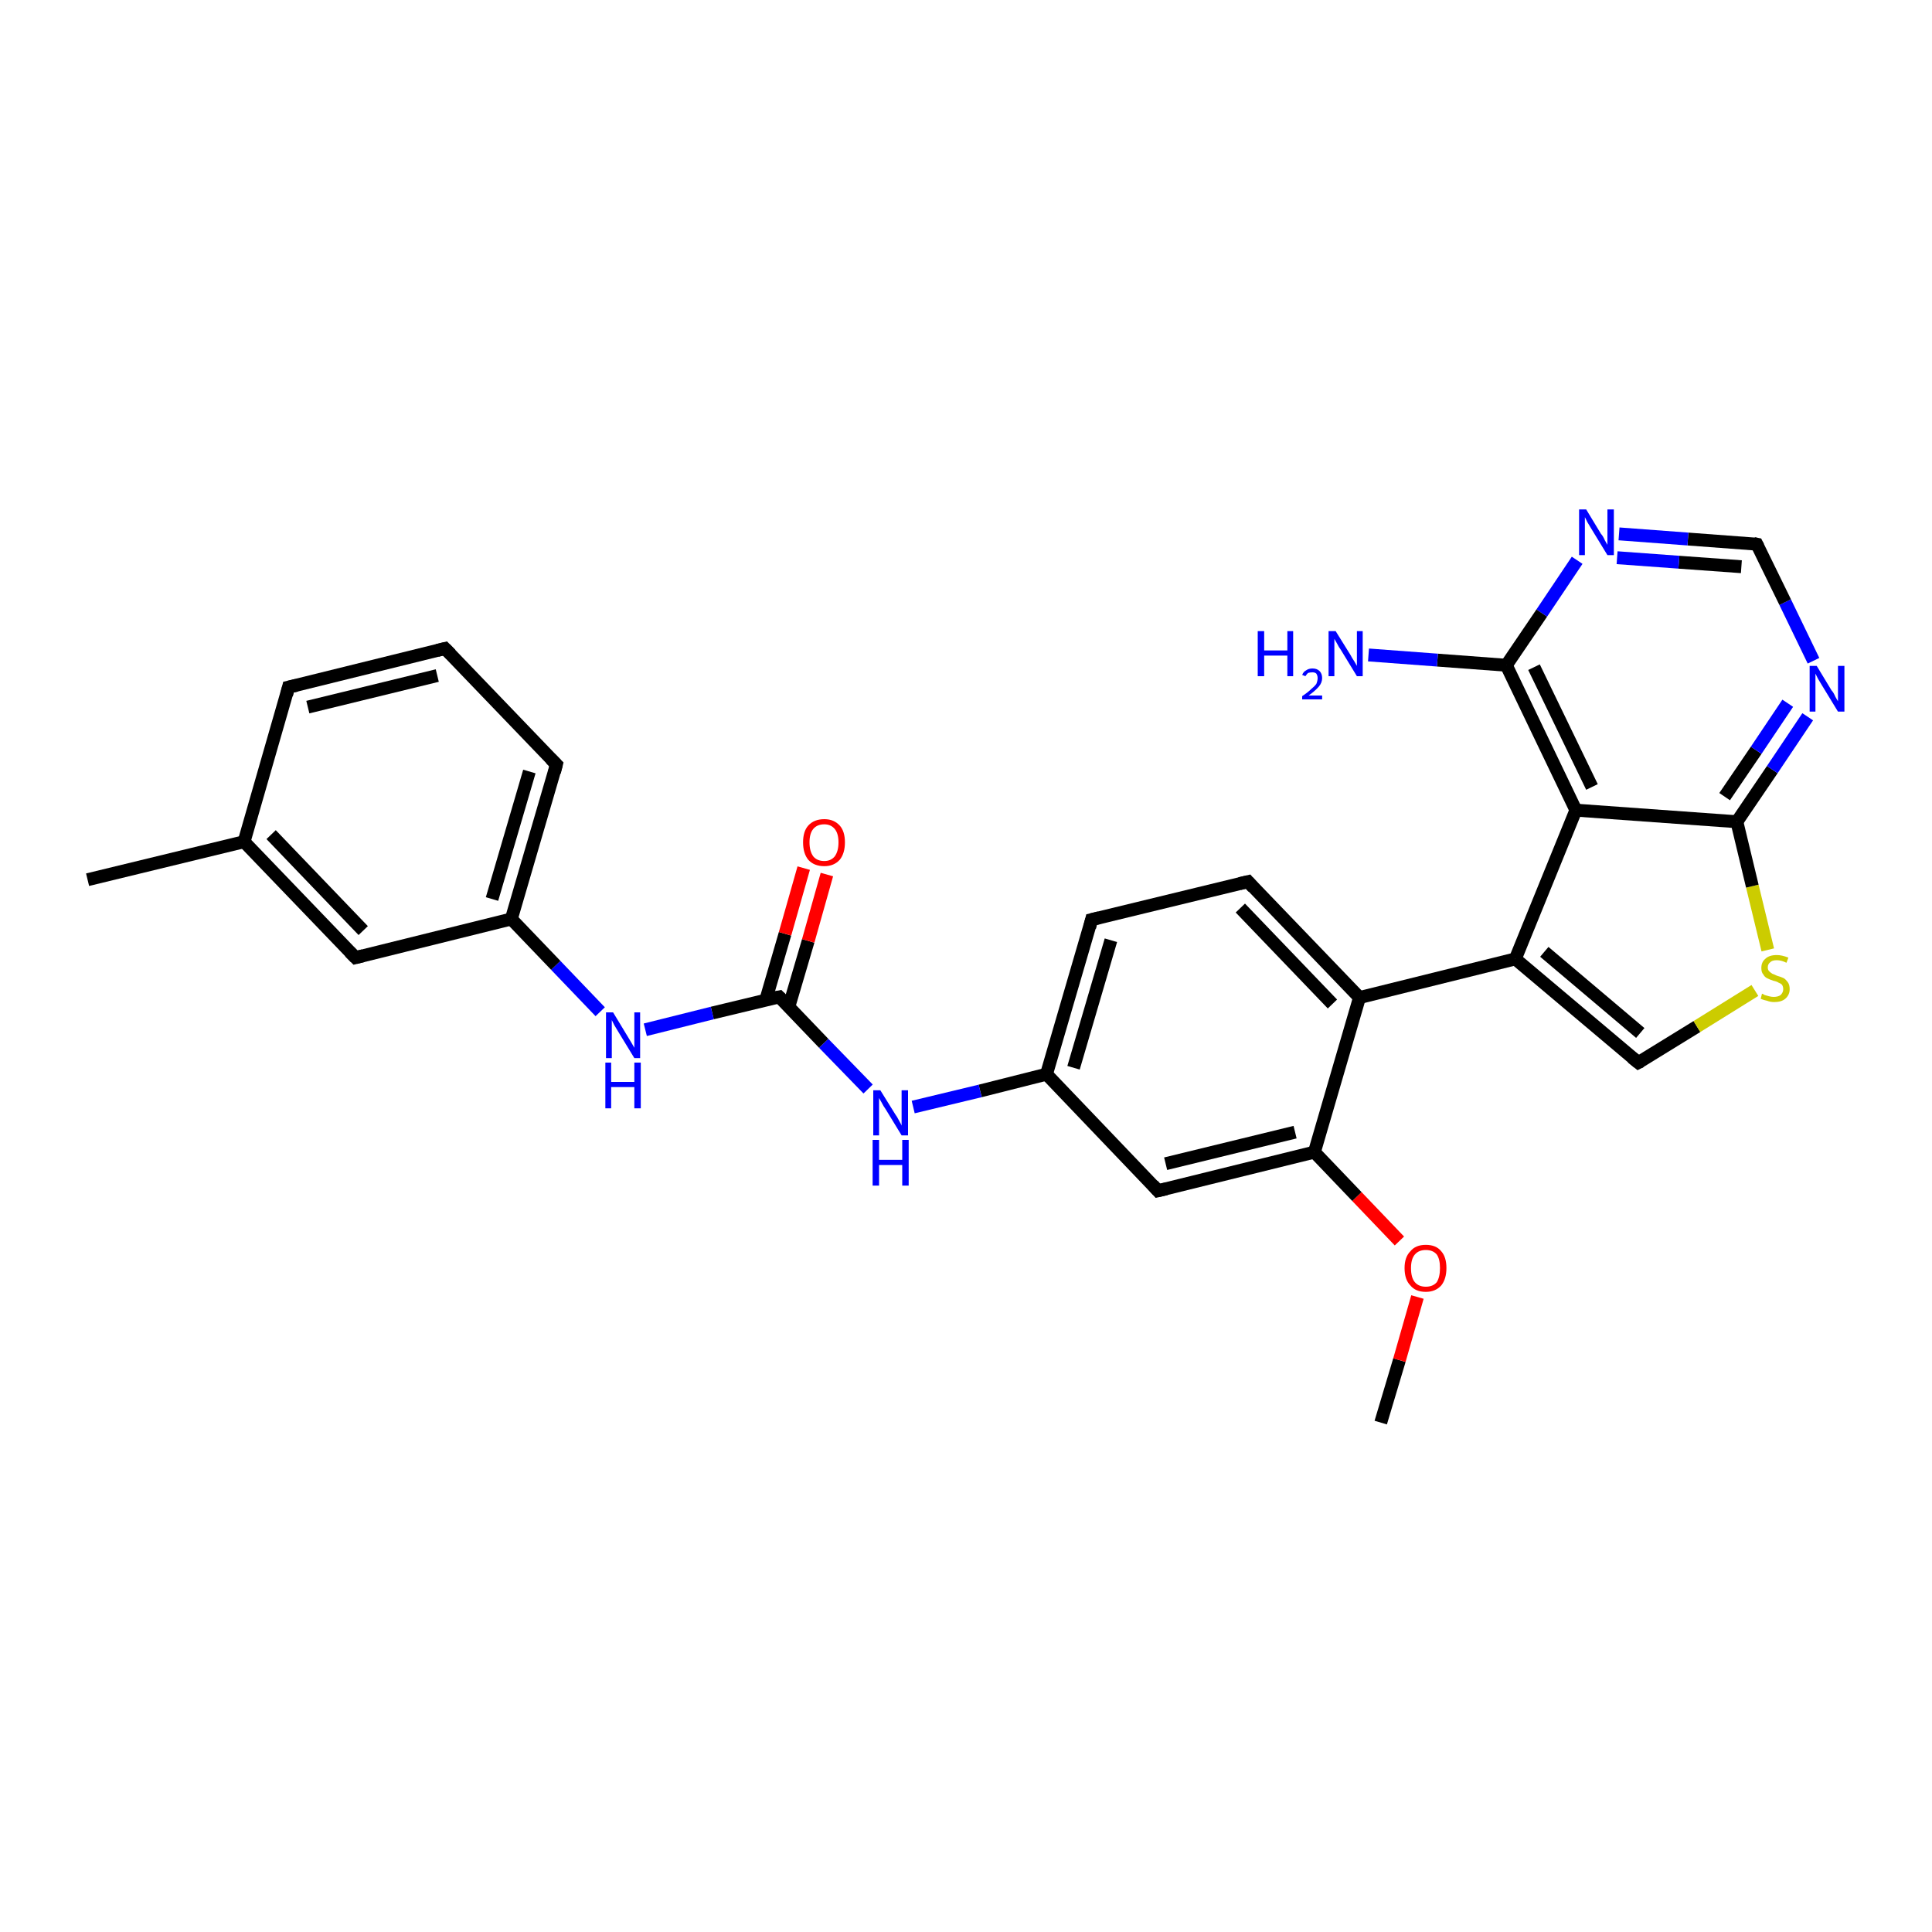 <?xml version='1.0' encoding='iso-8859-1'?>
<svg version='1.1' baseProfile='full'
              xmlns='http://www.w3.org/2000/svg'
                      xmlns:rdkit='http://www.rdkit.org/xml'
                      xmlns:xlink='http://www.w3.org/1999/xlink'
                  xml:space='preserve'
width='300px' height='300px' viewBox='0 0 300 300'>
<!-- END OF HEADER -->
<rect style='opacity:1.0;fill:#FFFFFF;stroke:none' width='300.0' height='300.0' x='0.0' y='0.0'> </rect>
<path class='bond-0 atom-0 atom-1' d='M 214.4,220.9 L 217.3,211.2' style='fill:none;fill-rule:evenodd;stroke:#000000;stroke-width:2.0px;stroke-linecap:butt;stroke-linejoin:miter;stroke-opacity:1' />
<path class='bond-0 atom-0 atom-1' d='M 217.3,211.2 L 220.1,201.4' style='fill:none;fill-rule:evenodd;stroke:#FF0000;stroke-width:2.0px;stroke-linecap:butt;stroke-linejoin:miter;stroke-opacity:1' />
<path class='bond-1 atom-1 atom-2' d='M 217.3,192.7 L 210.7,185.8' style='fill:none;fill-rule:evenodd;stroke:#FF0000;stroke-width:2.0px;stroke-linecap:butt;stroke-linejoin:miter;stroke-opacity:1' />
<path class='bond-1 atom-1 atom-2' d='M 210.7,185.8 L 204.1,178.9' style='fill:none;fill-rule:evenodd;stroke:#000000;stroke-width:2.0px;stroke-linecap:butt;stroke-linejoin:miter;stroke-opacity:1' />
<path class='bond-2 atom-2 atom-3' d='M 204.1,178.9 L 179.8,184.9' style='fill:none;fill-rule:evenodd;stroke:#000000;stroke-width:2.0px;stroke-linecap:butt;stroke-linejoin:miter;stroke-opacity:1' />
<path class='bond-2 atom-2 atom-3' d='M 201.1,175.8 L 181.0,180.7' style='fill:none;fill-rule:evenodd;stroke:#000000;stroke-width:2.0px;stroke-linecap:butt;stroke-linejoin:miter;stroke-opacity:1' />
<path class='bond-3 atom-3 atom-4' d='M 179.8,184.9 L 162.5,166.8' style='fill:none;fill-rule:evenodd;stroke:#000000;stroke-width:2.0px;stroke-linecap:butt;stroke-linejoin:miter;stroke-opacity:1' />
<path class='bond-4 atom-4 atom-5' d='M 162.5,166.8 L 152.2,169.4' style='fill:none;fill-rule:evenodd;stroke:#000000;stroke-width:2.0px;stroke-linecap:butt;stroke-linejoin:miter;stroke-opacity:1' />
<path class='bond-4 atom-4 atom-5' d='M 152.2,169.4 L 141.8,171.9' style='fill:none;fill-rule:evenodd;stroke:#0000FF;stroke-width:2.0px;stroke-linecap:butt;stroke-linejoin:miter;stroke-opacity:1' />
<path class='bond-5 atom-5 atom-6' d='M 134.8,169.1 L 127.9,162.0' style='fill:none;fill-rule:evenodd;stroke:#0000FF;stroke-width:2.0px;stroke-linecap:butt;stroke-linejoin:miter;stroke-opacity:1' />
<path class='bond-5 atom-5 atom-6' d='M 127.9,162.0 L 121.0,154.8' style='fill:none;fill-rule:evenodd;stroke:#000000;stroke-width:2.0px;stroke-linecap:butt;stroke-linejoin:miter;stroke-opacity:1' />
<path class='bond-6 atom-6 atom-7' d='M 122.5,156.3 L 125.5,146.1' style='fill:none;fill-rule:evenodd;stroke:#000000;stroke-width:2.0px;stroke-linecap:butt;stroke-linejoin:miter;stroke-opacity:1' />
<path class='bond-6 atom-6 atom-7' d='M 125.5,146.1 L 128.4,135.8' style='fill:none;fill-rule:evenodd;stroke:#FF0000;stroke-width:2.0px;stroke-linecap:butt;stroke-linejoin:miter;stroke-opacity:1' />
<path class='bond-6 atom-6 atom-7' d='M 118.9,155.3 L 121.9,145.0' style='fill:none;fill-rule:evenodd;stroke:#000000;stroke-width:2.0px;stroke-linecap:butt;stroke-linejoin:miter;stroke-opacity:1' />
<path class='bond-6 atom-6 atom-7' d='M 121.9,145.0 L 124.8,134.8' style='fill:none;fill-rule:evenodd;stroke:#FF0000;stroke-width:2.0px;stroke-linecap:butt;stroke-linejoin:miter;stroke-opacity:1' />
<path class='bond-7 atom-6 atom-8' d='M 121.0,154.8 L 110.6,157.3' style='fill:none;fill-rule:evenodd;stroke:#000000;stroke-width:2.0px;stroke-linecap:butt;stroke-linejoin:miter;stroke-opacity:1' />
<path class='bond-7 atom-6 atom-8' d='M 110.6,157.3 L 100.2,159.9' style='fill:none;fill-rule:evenodd;stroke:#0000FF;stroke-width:2.0px;stroke-linecap:butt;stroke-linejoin:miter;stroke-opacity:1' />
<path class='bond-8 atom-8 atom-9' d='M 93.2,157.1 L 86.3,149.9' style='fill:none;fill-rule:evenodd;stroke:#0000FF;stroke-width:2.0px;stroke-linecap:butt;stroke-linejoin:miter;stroke-opacity:1' />
<path class='bond-8 atom-8 atom-9' d='M 86.3,149.9 L 79.4,142.7' style='fill:none;fill-rule:evenodd;stroke:#000000;stroke-width:2.0px;stroke-linecap:butt;stroke-linejoin:miter;stroke-opacity:1' />
<path class='bond-9 atom-9 atom-10' d='M 79.4,142.7 L 86.4,118.7' style='fill:none;fill-rule:evenodd;stroke:#000000;stroke-width:2.0px;stroke-linecap:butt;stroke-linejoin:miter;stroke-opacity:1' />
<path class='bond-9 atom-9 atom-10' d='M 76.4,139.6 L 82.2,119.8' style='fill:none;fill-rule:evenodd;stroke:#000000;stroke-width:2.0px;stroke-linecap:butt;stroke-linejoin:miter;stroke-opacity:1' />
<path class='bond-10 atom-10 atom-11' d='M 86.4,118.7 L 69.1,100.7' style='fill:none;fill-rule:evenodd;stroke:#000000;stroke-width:2.0px;stroke-linecap:butt;stroke-linejoin:miter;stroke-opacity:1' />
<path class='bond-11 atom-11 atom-12' d='M 69.1,100.7 L 44.8,106.7' style='fill:none;fill-rule:evenodd;stroke:#000000;stroke-width:2.0px;stroke-linecap:butt;stroke-linejoin:miter;stroke-opacity:1' />
<path class='bond-11 atom-11 atom-12' d='M 67.9,104.9 L 47.8,109.8' style='fill:none;fill-rule:evenodd;stroke:#000000;stroke-width:2.0px;stroke-linecap:butt;stroke-linejoin:miter;stroke-opacity:1' />
<path class='bond-12 atom-12 atom-13' d='M 44.8,106.7 L 37.9,130.7' style='fill:none;fill-rule:evenodd;stroke:#000000;stroke-width:2.0px;stroke-linecap:butt;stroke-linejoin:miter;stroke-opacity:1' />
<path class='bond-13 atom-13 atom-14' d='M 37.9,130.7 L 13.6,136.6' style='fill:none;fill-rule:evenodd;stroke:#000000;stroke-width:2.0px;stroke-linecap:butt;stroke-linejoin:miter;stroke-opacity:1' />
<path class='bond-14 atom-13 atom-15' d='M 37.9,130.7 L 55.2,148.7' style='fill:none;fill-rule:evenodd;stroke:#000000;stroke-width:2.0px;stroke-linecap:butt;stroke-linejoin:miter;stroke-opacity:1' />
<path class='bond-14 atom-13 atom-15' d='M 42.1,129.6 L 56.4,144.5' style='fill:none;fill-rule:evenodd;stroke:#000000;stroke-width:2.0px;stroke-linecap:butt;stroke-linejoin:miter;stroke-opacity:1' />
<path class='bond-15 atom-4 atom-16' d='M 162.5,166.8 L 169.5,142.8' style='fill:none;fill-rule:evenodd;stroke:#000000;stroke-width:2.0px;stroke-linecap:butt;stroke-linejoin:miter;stroke-opacity:1' />
<path class='bond-15 atom-4 atom-16' d='M 166.7,165.8 L 172.5,146.0' style='fill:none;fill-rule:evenodd;stroke:#000000;stroke-width:2.0px;stroke-linecap:butt;stroke-linejoin:miter;stroke-opacity:1' />
<path class='bond-16 atom-16 atom-17' d='M 169.5,142.8 L 193.8,136.9' style='fill:none;fill-rule:evenodd;stroke:#000000;stroke-width:2.0px;stroke-linecap:butt;stroke-linejoin:miter;stroke-opacity:1' />
<path class='bond-17 atom-17 atom-18' d='M 193.8,136.9 L 211.1,154.9' style='fill:none;fill-rule:evenodd;stroke:#000000;stroke-width:2.0px;stroke-linecap:butt;stroke-linejoin:miter;stroke-opacity:1' />
<path class='bond-17 atom-17 atom-18' d='M 192.6,141.0 L 206.9,155.9' style='fill:none;fill-rule:evenodd;stroke:#000000;stroke-width:2.0px;stroke-linecap:butt;stroke-linejoin:miter;stroke-opacity:1' />
<path class='bond-18 atom-18 atom-19' d='M 211.1,154.9 L 235.3,148.9' style='fill:none;fill-rule:evenodd;stroke:#000000;stroke-width:2.0px;stroke-linecap:butt;stroke-linejoin:miter;stroke-opacity:1' />
<path class='bond-19 atom-19 atom-20' d='M 235.3,148.9 L 254.4,165.0' style='fill:none;fill-rule:evenodd;stroke:#000000;stroke-width:2.0px;stroke-linecap:butt;stroke-linejoin:miter;stroke-opacity:1' />
<path class='bond-19 atom-19 atom-20' d='M 239.8,147.8 L 254.7,160.4' style='fill:none;fill-rule:evenodd;stroke:#000000;stroke-width:2.0px;stroke-linecap:butt;stroke-linejoin:miter;stroke-opacity:1' />
<path class='bond-20 atom-20 atom-21' d='M 254.4,165.0 L 263.5,159.4' style='fill:none;fill-rule:evenodd;stroke:#000000;stroke-width:2.0px;stroke-linecap:butt;stroke-linejoin:miter;stroke-opacity:1' />
<path class='bond-20 atom-20 atom-21' d='M 263.5,159.4 L 272.5,153.8' style='fill:none;fill-rule:evenodd;stroke:#CCCC00;stroke-width:2.0px;stroke-linecap:butt;stroke-linejoin:miter;stroke-opacity:1' />
<path class='bond-21 atom-21 atom-22' d='M 274.5,147.5 L 272.1,137.6' style='fill:none;fill-rule:evenodd;stroke:#CCCC00;stroke-width:2.0px;stroke-linecap:butt;stroke-linejoin:miter;stroke-opacity:1' />
<path class='bond-21 atom-21 atom-22' d='M 272.1,137.6 L 269.7,127.6' style='fill:none;fill-rule:evenodd;stroke:#000000;stroke-width:2.0px;stroke-linecap:butt;stroke-linejoin:miter;stroke-opacity:1' />
<path class='bond-22 atom-22 atom-23' d='M 269.7,127.6 L 275.2,119.5' style='fill:none;fill-rule:evenodd;stroke:#000000;stroke-width:2.0px;stroke-linecap:butt;stroke-linejoin:miter;stroke-opacity:1' />
<path class='bond-22 atom-22 atom-23' d='M 275.2,119.5 L 280.7,111.3' style='fill:none;fill-rule:evenodd;stroke:#0000FF;stroke-width:2.0px;stroke-linecap:butt;stroke-linejoin:miter;stroke-opacity:1' />
<path class='bond-22 atom-22 atom-23' d='M 267.8,123.7 L 272.7,116.5' style='fill:none;fill-rule:evenodd;stroke:#000000;stroke-width:2.0px;stroke-linecap:butt;stroke-linejoin:miter;stroke-opacity:1' />
<path class='bond-22 atom-22 atom-23' d='M 272.7,116.5 L 277.6,109.2' style='fill:none;fill-rule:evenodd;stroke:#0000FF;stroke-width:2.0px;stroke-linecap:butt;stroke-linejoin:miter;stroke-opacity:1' />
<path class='bond-23 atom-23 atom-24' d='M 281.6,102.6 L 277.2,93.5' style='fill:none;fill-rule:evenodd;stroke:#0000FF;stroke-width:2.0px;stroke-linecap:butt;stroke-linejoin:miter;stroke-opacity:1' />
<path class='bond-23 atom-23 atom-24' d='M 277.2,93.5 L 272.8,84.5' style='fill:none;fill-rule:evenodd;stroke:#000000;stroke-width:2.0px;stroke-linecap:butt;stroke-linejoin:miter;stroke-opacity:1' />
<path class='bond-24 atom-24 atom-25' d='M 272.8,84.5 L 262.1,83.7' style='fill:none;fill-rule:evenodd;stroke:#000000;stroke-width:2.0px;stroke-linecap:butt;stroke-linejoin:miter;stroke-opacity:1' />
<path class='bond-24 atom-24 atom-25' d='M 262.1,83.7 L 251.4,82.9' style='fill:none;fill-rule:evenodd;stroke:#0000FF;stroke-width:2.0px;stroke-linecap:butt;stroke-linejoin:miter;stroke-opacity:1' />
<path class='bond-24 atom-24 atom-25' d='M 270.4,88.0 L 260.7,87.3' style='fill:none;fill-rule:evenodd;stroke:#000000;stroke-width:2.0px;stroke-linecap:butt;stroke-linejoin:miter;stroke-opacity:1' />
<path class='bond-24 atom-24 atom-25' d='M 260.7,87.3 L 251.1,86.6' style='fill:none;fill-rule:evenodd;stroke:#0000FF;stroke-width:2.0px;stroke-linecap:butt;stroke-linejoin:miter;stroke-opacity:1' />
<path class='bond-25 atom-25 atom-26' d='M 244.9,87.0 L 239.4,95.2' style='fill:none;fill-rule:evenodd;stroke:#0000FF;stroke-width:2.0px;stroke-linecap:butt;stroke-linejoin:miter;stroke-opacity:1' />
<path class='bond-25 atom-25 atom-26' d='M 239.4,95.2 L 233.9,103.3' style='fill:none;fill-rule:evenodd;stroke:#000000;stroke-width:2.0px;stroke-linecap:butt;stroke-linejoin:miter;stroke-opacity:1' />
<path class='bond-26 atom-26 atom-27' d='M 233.9,103.3 L 223.2,102.5' style='fill:none;fill-rule:evenodd;stroke:#000000;stroke-width:2.0px;stroke-linecap:butt;stroke-linejoin:miter;stroke-opacity:1' />
<path class='bond-26 atom-26 atom-27' d='M 223.2,102.5 L 212.5,101.7' style='fill:none;fill-rule:evenodd;stroke:#0000FF;stroke-width:2.0px;stroke-linecap:butt;stroke-linejoin:miter;stroke-opacity:1' />
<path class='bond-27 atom-26 atom-28' d='M 233.9,103.3 L 244.7,125.8' style='fill:none;fill-rule:evenodd;stroke:#000000;stroke-width:2.0px;stroke-linecap:butt;stroke-linejoin:miter;stroke-opacity:1' />
<path class='bond-27 atom-26 atom-28' d='M 238.2,103.6 L 247.2,122.2' style='fill:none;fill-rule:evenodd;stroke:#000000;stroke-width:2.0px;stroke-linecap:butt;stroke-linejoin:miter;stroke-opacity:1' />
<path class='bond-28 atom-18 atom-2' d='M 211.1,154.9 L 204.1,178.9' style='fill:none;fill-rule:evenodd;stroke:#000000;stroke-width:2.0px;stroke-linecap:butt;stroke-linejoin:miter;stroke-opacity:1' />
<path class='bond-29 atom-28 atom-19' d='M 244.7,125.8 L 235.3,148.9' style='fill:none;fill-rule:evenodd;stroke:#000000;stroke-width:2.0px;stroke-linecap:butt;stroke-linejoin:miter;stroke-opacity:1' />
<path class='bond-30 atom-15 atom-9' d='M 55.2,148.7 L 79.4,142.7' style='fill:none;fill-rule:evenodd;stroke:#000000;stroke-width:2.0px;stroke-linecap:butt;stroke-linejoin:miter;stroke-opacity:1' />
<path class='bond-31 atom-28 atom-22' d='M 244.7,125.8 L 269.7,127.6' style='fill:none;fill-rule:evenodd;stroke:#000000;stroke-width:2.0px;stroke-linecap:butt;stroke-linejoin:miter;stroke-opacity:1' />
<path d='M 181.1,184.6 L 179.8,184.9 L 179.0,184.0' style='fill:none;stroke:#000000;stroke-width:2.0px;stroke-linecap:butt;stroke-linejoin:miter;stroke-opacity:1;' />
<path d='M 121.3,155.1 L 121.0,154.8 L 120.5,154.9' style='fill:none;stroke:#000000;stroke-width:2.0px;stroke-linecap:butt;stroke-linejoin:miter;stroke-opacity:1;' />
<path d='M 86.1,119.9 L 86.4,118.7 L 85.5,117.8' style='fill:none;stroke:#000000;stroke-width:2.0px;stroke-linecap:butt;stroke-linejoin:miter;stroke-opacity:1;' />
<path d='M 70.0,101.6 L 69.1,100.7 L 67.9,101.0' style='fill:none;stroke:#000000;stroke-width:2.0px;stroke-linecap:butt;stroke-linejoin:miter;stroke-opacity:1;' />
<path d='M 46.1,106.4 L 44.8,106.7 L 44.5,107.9' style='fill:none;stroke:#000000;stroke-width:2.0px;stroke-linecap:butt;stroke-linejoin:miter;stroke-opacity:1;' />
<path d='M 54.3,147.8 L 55.2,148.7 L 56.4,148.4' style='fill:none;stroke:#000000;stroke-width:2.0px;stroke-linecap:butt;stroke-linejoin:miter;stroke-opacity:1;' />
<path d='M 169.2,144.0 L 169.5,142.8 L 170.7,142.5' style='fill:none;stroke:#000000;stroke-width:2.0px;stroke-linecap:butt;stroke-linejoin:miter;stroke-opacity:1;' />
<path d='M 192.5,137.2 L 193.8,136.9 L 194.6,137.8' style='fill:none;stroke:#000000;stroke-width:2.0px;stroke-linecap:butt;stroke-linejoin:miter;stroke-opacity:1;' />
<path d='M 253.4,164.2 L 254.4,165.0 L 254.8,164.8' style='fill:none;stroke:#000000;stroke-width:2.0px;stroke-linecap:butt;stroke-linejoin:miter;stroke-opacity:1;' />
<path d='M 273.0,84.9 L 272.8,84.5 L 272.3,84.4' style='fill:none;stroke:#000000;stroke-width:2.0px;stroke-linecap:butt;stroke-linejoin:miter;stroke-opacity:1;' />
<path class='atom-1' d='M 218.1 196.9
Q 218.1 195.2, 219.0 194.3
Q 219.8 193.3, 221.4 193.3
Q 223.0 193.3, 223.8 194.3
Q 224.6 195.2, 224.6 196.9
Q 224.6 198.6, 223.8 199.6
Q 222.9 200.6, 221.4 200.6
Q 219.8 200.6, 219.0 199.6
Q 218.1 198.7, 218.1 196.9
M 221.4 199.8
Q 222.5 199.8, 223.1 199.1
Q 223.6 198.3, 223.6 196.9
Q 223.6 195.5, 223.1 194.8
Q 222.5 194.1, 221.4 194.1
Q 220.3 194.1, 219.7 194.8
Q 219.1 195.5, 219.1 196.9
Q 219.1 198.4, 219.7 199.1
Q 220.3 199.8, 221.4 199.8
' fill='#FF0000'/>
<path class='atom-5' d='M 136.7 169.3
L 139.0 173.0
Q 139.3 173.4, 139.6 174.0
Q 140.0 174.7, 140.0 174.8
L 140.0 169.3
L 141.0 169.3
L 141.0 176.3
L 140.0 176.3
L 137.5 172.2
Q 137.2 171.8, 136.9 171.2
Q 136.6 170.7, 136.5 170.5
L 136.5 176.3
L 135.6 176.3
L 135.6 169.3
L 136.7 169.3
' fill='#0000FF'/>
<path class='atom-5' d='M 135.5 177.0
L 136.5 177.0
L 136.5 180.1
L 140.1 180.1
L 140.1 177.0
L 141.1 177.0
L 141.1 184.1
L 140.1 184.1
L 140.1 180.9
L 136.5 180.9
L 136.5 184.1
L 135.5 184.1
L 135.5 177.0
' fill='#0000FF'/>
<path class='atom-7' d='M 124.7 130.8
Q 124.7 129.1, 125.5 128.2
Q 126.4 127.2, 128.0 127.2
Q 129.5 127.2, 130.4 128.2
Q 131.2 129.1, 131.2 130.8
Q 131.2 132.5, 130.4 133.5
Q 129.5 134.5, 128.0 134.5
Q 126.4 134.5, 125.5 133.5
Q 124.7 132.5, 124.7 130.8
M 128.0 133.7
Q 129.0 133.7, 129.6 133.0
Q 130.2 132.2, 130.2 130.8
Q 130.2 129.4, 129.6 128.7
Q 129.0 128.0, 128.0 128.0
Q 126.9 128.0, 126.3 128.7
Q 125.7 129.4, 125.7 130.8
Q 125.7 132.2, 126.3 133.0
Q 126.9 133.7, 128.0 133.7
' fill='#FF0000'/>
<path class='atom-8' d='M 95.2 157.2
L 97.5 161.0
Q 97.7 161.3, 98.1 162.0
Q 98.5 162.7, 98.5 162.7
L 98.5 157.2
L 99.4 157.2
L 99.4 164.3
L 98.5 164.3
L 96.0 160.2
Q 95.7 159.7, 95.4 159.2
Q 95.1 158.6, 95.0 158.4
L 95.0 164.3
L 94.1 164.3
L 94.1 157.2
L 95.2 157.2
' fill='#0000FF'/>
<path class='atom-8' d='M 94.0 165.0
L 94.9 165.0
L 94.9 168.0
L 98.5 168.0
L 98.5 165.0
L 99.5 165.0
L 99.5 172.1
L 98.5 172.1
L 98.5 168.8
L 94.9 168.8
L 94.9 172.1
L 94.0 172.1
L 94.0 165.0
' fill='#0000FF'/>
<path class='atom-21' d='M 273.6 154.3
Q 273.7 154.3, 274.0 154.5
Q 274.4 154.6, 274.7 154.7
Q 275.1 154.8, 275.4 154.8
Q 276.1 154.8, 276.5 154.5
Q 276.9 154.1, 276.9 153.6
Q 276.9 153.2, 276.7 152.9
Q 276.5 152.7, 276.2 152.6
Q 275.9 152.4, 275.4 152.3
Q 274.8 152.1, 274.4 151.9
Q 274.0 151.7, 273.8 151.3
Q 273.5 151.0, 273.5 150.3
Q 273.5 149.4, 274.1 148.9
Q 274.7 148.3, 275.9 148.3
Q 276.7 148.3, 277.7 148.7
L 277.4 149.5
Q 276.6 149.1, 275.9 149.1
Q 275.2 149.1, 274.9 149.4
Q 274.5 149.7, 274.5 150.2
Q 274.5 150.6, 274.7 150.8
Q 274.9 151.0, 275.2 151.2
Q 275.5 151.3, 275.9 151.5
Q 276.6 151.7, 277.0 151.9
Q 277.3 152.1, 277.6 152.5
Q 277.9 152.9, 277.9 153.6
Q 277.9 154.5, 277.2 155.1
Q 276.6 155.6, 275.5 155.6
Q 274.9 155.6, 274.4 155.4
Q 273.9 155.3, 273.4 155.1
L 273.6 154.3
' fill='#CCCC00'/>
<path class='atom-23' d='M 282.1 103.4
L 284.4 107.2
Q 284.7 107.5, 285.0 108.2
Q 285.4 108.9, 285.4 108.9
L 285.4 103.4
L 286.4 103.4
L 286.4 110.5
L 285.4 110.5
L 282.9 106.4
Q 282.6 105.9, 282.3 105.4
Q 282.0 104.8, 281.9 104.6
L 281.9 110.5
L 281.0 110.5
L 281.0 103.4
L 282.1 103.4
' fill='#0000FF'/>
<path class='atom-25' d='M 246.3 79.1
L 248.6 82.9
Q 248.9 83.2, 249.2 83.9
Q 249.6 84.6, 249.6 84.6
L 249.6 79.1
L 250.6 79.1
L 250.6 86.2
L 249.6 86.2
L 247.1 82.1
Q 246.8 81.6, 246.5 81.1
Q 246.2 80.5, 246.1 80.3
L 246.1 86.2
L 245.2 86.2
L 245.2 79.1
L 246.3 79.1
' fill='#0000FF'/>
<path class='atom-27' d='M 195.3 98.0
L 196.3 98.0
L 196.3 101.0
L 199.9 101.0
L 199.9 98.0
L 200.8 98.0
L 200.8 105.0
L 199.9 105.0
L 199.9 101.8
L 196.3 101.8
L 196.3 105.0
L 195.3 105.0
L 195.3 98.0
' fill='#0000FF'/>
<path class='atom-27' d='M 202.2 104.8
Q 202.4 104.3, 202.8 104.1
Q 203.2 103.8, 203.8 103.8
Q 204.5 103.8, 204.9 104.2
Q 205.3 104.6, 205.3 105.3
Q 205.3 106.0, 204.8 106.6
Q 204.2 107.3, 203.2 108.0
L 205.3 108.0
L 205.3 108.6
L 202.2 108.6
L 202.2 108.1
Q 203.1 107.5, 203.6 107.0
Q 204.1 106.6, 204.4 106.2
Q 204.6 105.7, 204.6 105.3
Q 204.6 104.9, 204.4 104.6
Q 204.2 104.4, 203.8 104.4
Q 203.4 104.4, 203.1 104.5
Q 202.9 104.7, 202.7 105.0
L 202.2 104.8
' fill='#0000FF'/>
<path class='atom-27' d='M 207.4 98.0
L 209.7 101.7
Q 209.9 102.1, 210.3 102.7
Q 210.7 103.4, 210.7 103.4
L 210.7 98.0
L 211.6 98.0
L 211.6 105.0
L 210.7 105.0
L 208.2 100.9
Q 207.9 100.5, 207.6 99.9
Q 207.3 99.4, 207.2 99.2
L 207.2 105.0
L 206.3 105.0
L 206.3 98.0
L 207.4 98.0
' fill='#0000FF'/>
</svg>
